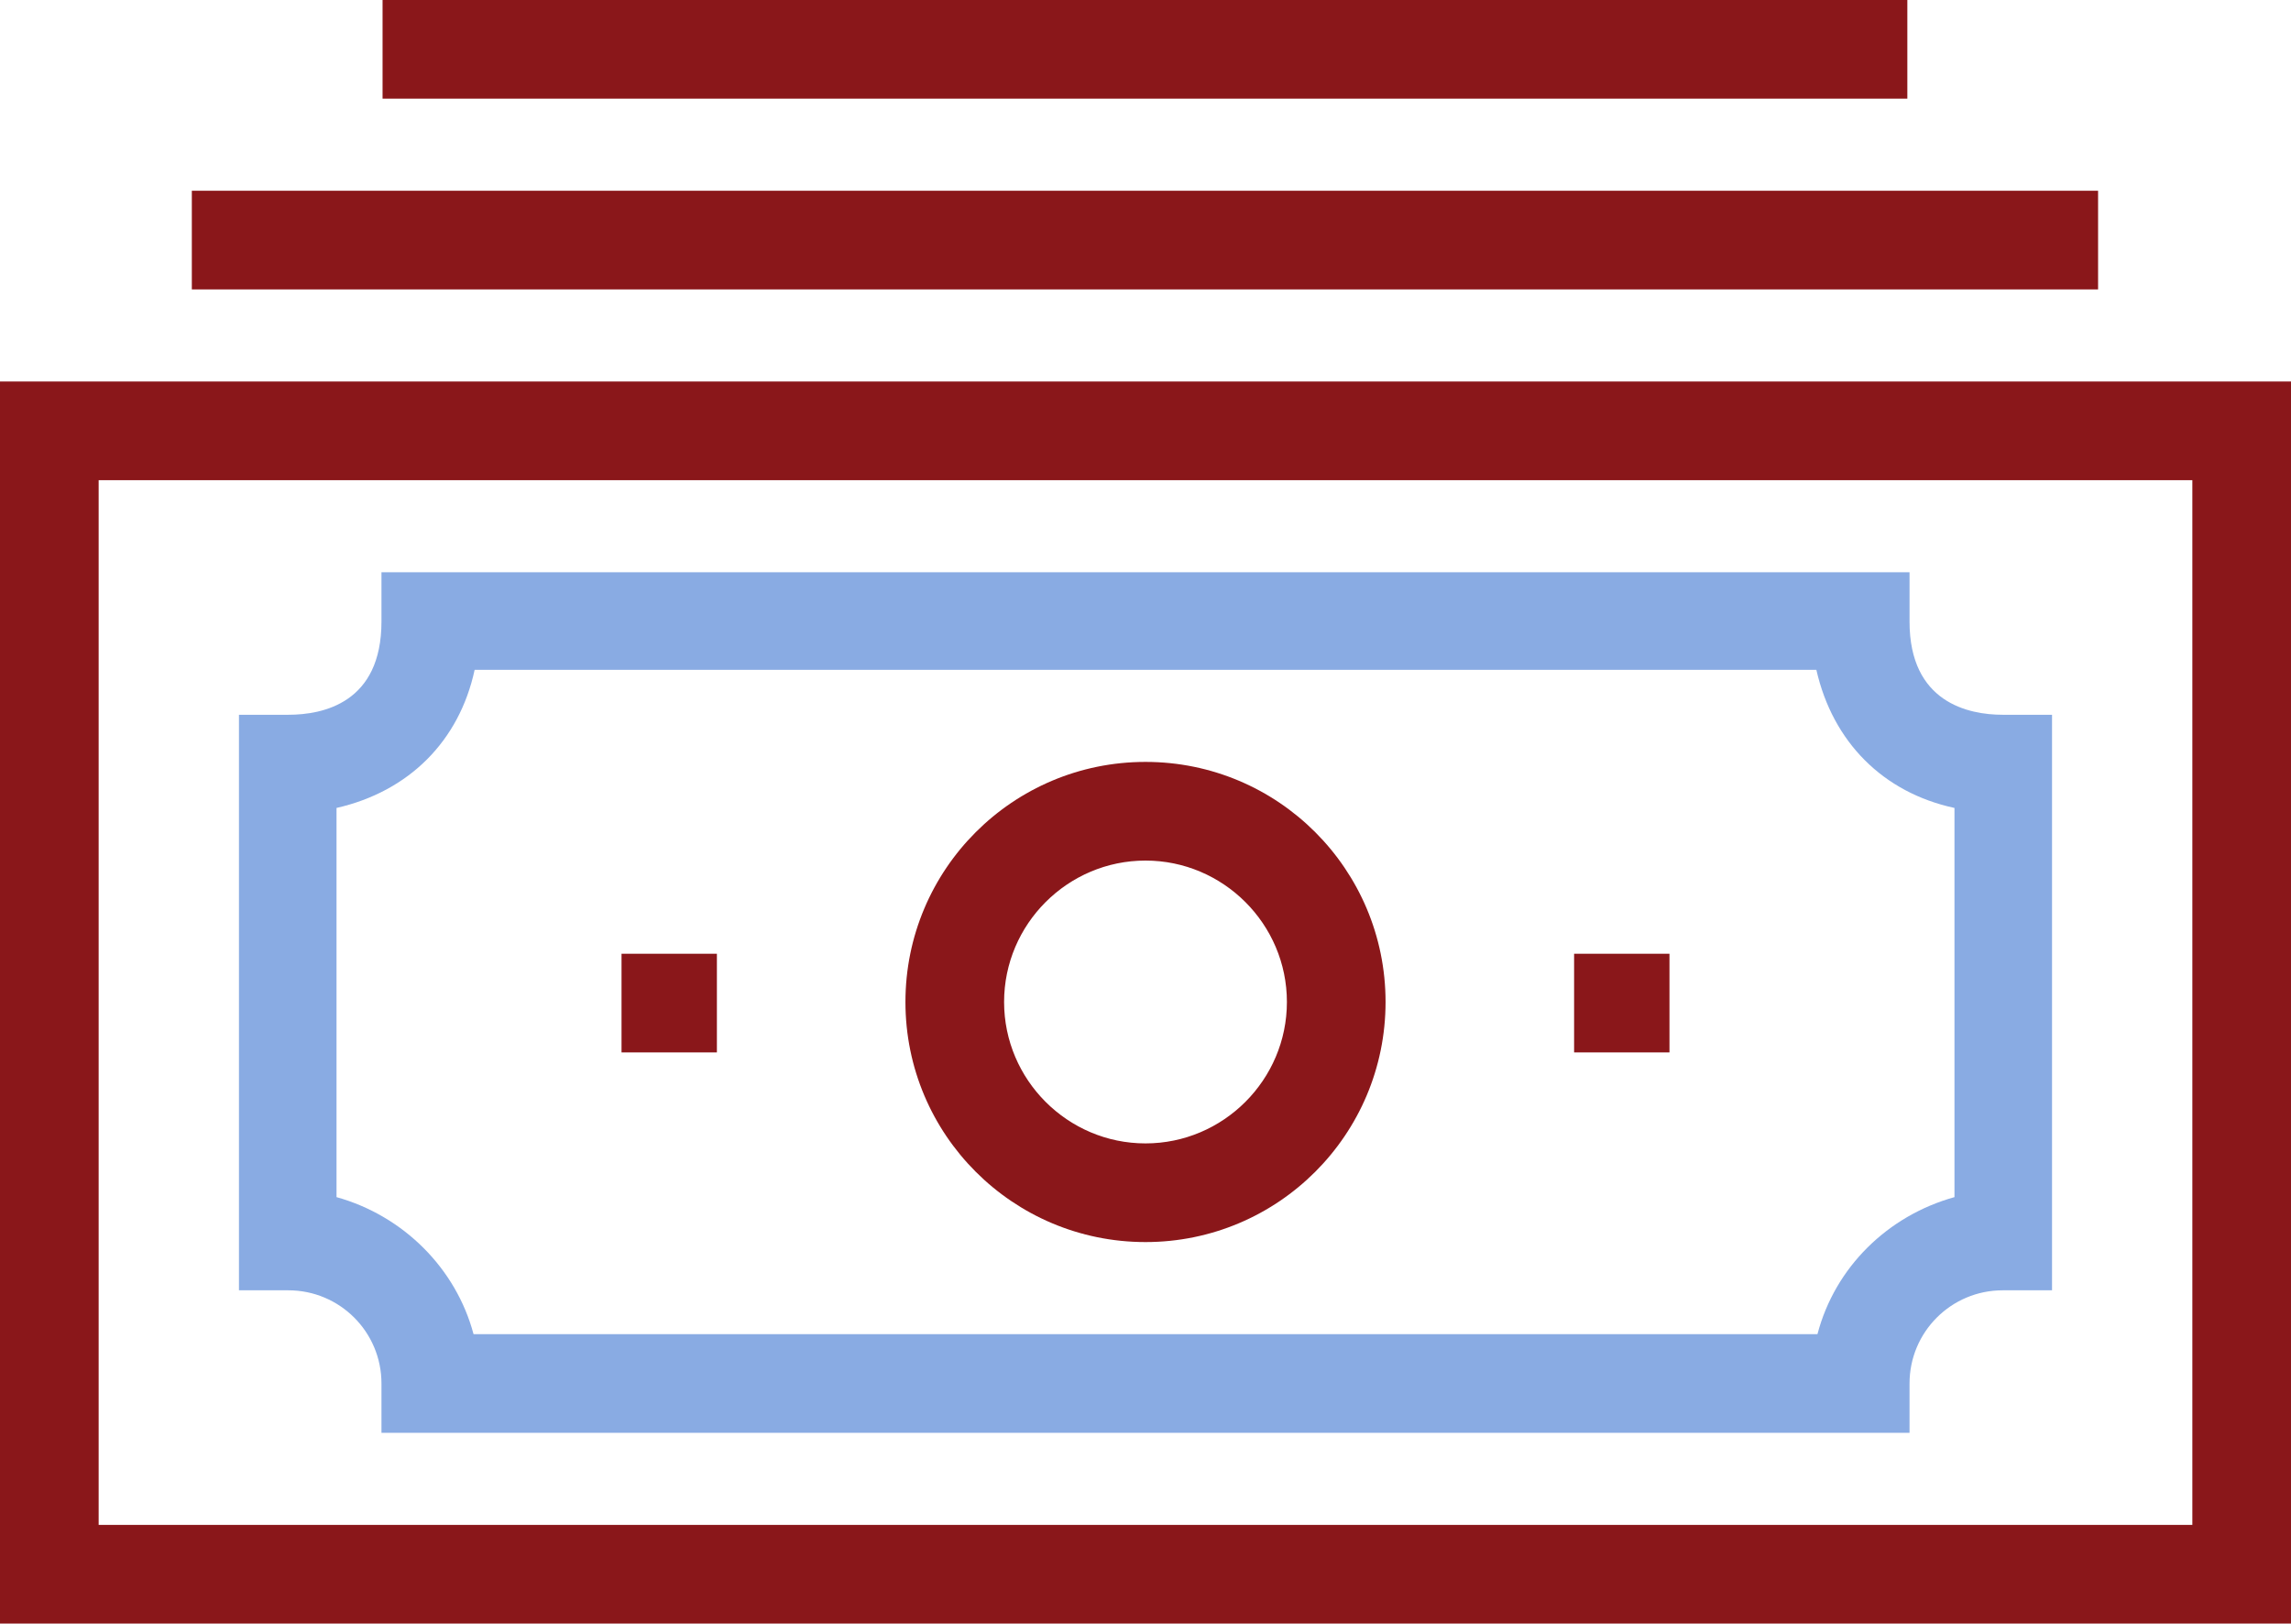 <?xml version="1.0" encoding="utf-8"?>
<!-- Generator: Adobe Illustrator 24.3.0, SVG Export Plug-In . SVG Version: 6.00 Build 0)  -->
<svg version="1.1" id="Layer_1" xmlns="http://www.w3.org/2000/svg" xmlns:xlink="http://www.w3.org/1999/xlink" x="0px" y="0px"
	 viewBox="0 0 209 148.1" style="enable-background:new 0 0 209 148.1;" xml:space="preserve">
<style type="text/css">
	.st0{fill:#8A171A;}
	.st1{fill:none;stroke:#505050;stroke-width:9;stroke-miterlimit:10;}
	.st2{fill:#89ABE3;}
</style>
<path class="st0" d="M209,148.1H0V34.8h209V148.1z M9,139.1h191V43.8H9V139.1z"/>
<rect x="17.5" y="17.4" class="st0" width="173.9" height="9"/>
<path class="st1" d="M26.2,126.2"/>
<rect x="34.9" class="st0" width="139.1" height="9"/>
<path class="st2" d="M174.2,130.7H34.8v-4.5c0-4.7-3.8-8.5-8.5-8.5h-4.5V65.2h4.5c3.2,0,8.5-1.1,8.5-8.5v-4.5h139.4v4.5
	c0,7.4,5.4,8.5,8.5,8.5h4.5v52.5h-4.5c-4.7,0-8.5,3.8-8.5,8.5V130.7z M43.2,121.7h122.6c1.6-6.1,6.4-10.8,12.5-12.5V73.7
	c-6.5-1.4-11.1-6-12.6-12.6H43.3c-1.4,6.5-6,11.1-12.6,12.6l0,35.5C36.8,110.9,41.6,115.7,43.2,121.7z"/>
<rect x="56.7" y="87" class="st0" width="8.7" height="9"/>
<rect x="143.6" y="87" class="st0" width="8.7" height="9"/>
<path class="st0" d="M104.5,113.3c-12.1,0-21.9-9.8-21.9-21.9c0-12.1,9.8-21.9,21.9-21.9c12.1,0,21.9,9.8,21.9,21.9
	C126.4,103.5,116.6,113.3,104.5,113.3z M104.5,78.5c-7.1,0-12.9,5.8-12.9,12.9s5.8,12.9,12.9,12.9s12.9-5.8,12.9-12.9
	S111.6,78.5,104.5,78.5z"/>
</svg>

